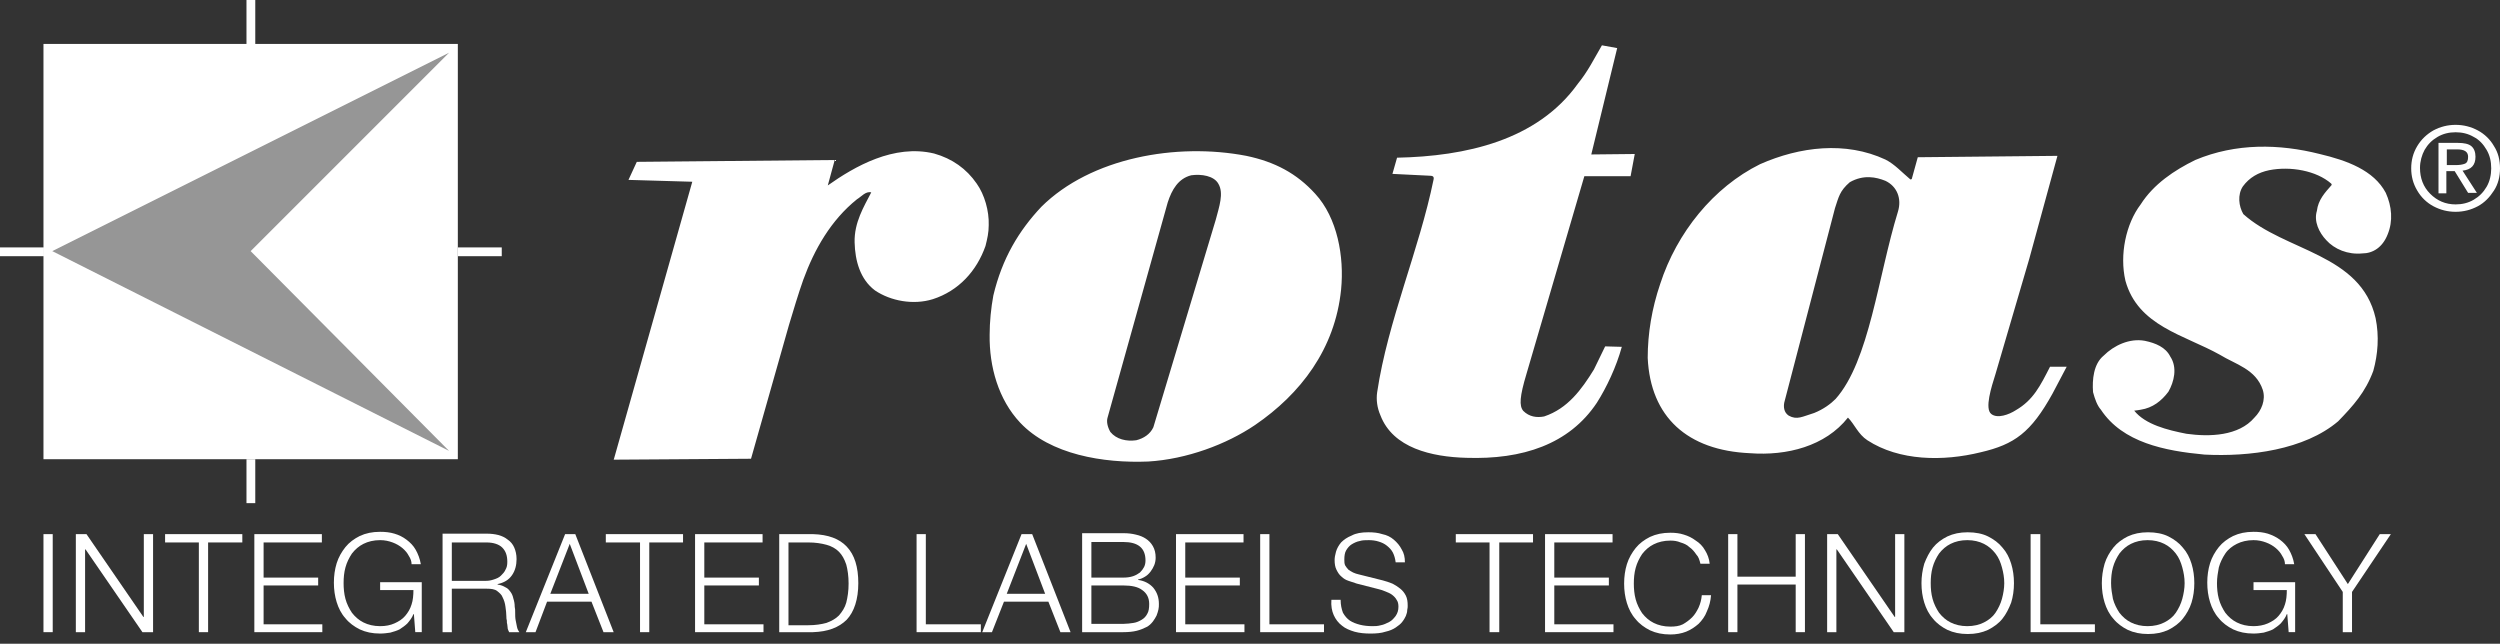 <?xml version="1.0" encoding="UTF-8" standalone="no"?>
<!-- Created with Inkscape (http://www.inkscape.org/) -->

<svg
   xmlns:dc="http://purl.org/dc/elements/1.1/"
   xmlns:cc="http://creativecommons.org/ns#"
   xmlns:rdf="http://www.w3.org/1999/02/22-rdf-syntax-ns#"
   xmlns:svg="http://www.w3.org/2000/svg"
   xmlns="http://www.w3.org/2000/svg"
   xmlns:sodipodi="http://sodipodi.sourceforge.net/DTD/sodipodi-0.dtd"
   xmlns:inkscape="http://www.inkscape.org/namespaces/inkscape"
   width="540.6"
   height="139.2"
   id="svg3478"
   version="1.1"
   inkscape:version="0.91 r13725"
   sodipodi:docname="logo_rotas_generic_white.svg"
   inkscape:export-filename="/home/rotas/Pictures/Loghi Rotas SVG/rotas/logo_rotas_generic_white.png"
   inkscape:export-xdpi="90"
   inkscape:export-ydpi="90">
  <rect width="100%" height="100%" fill="#333333" stroke="none"/>
  <defs
     id="defs3480" />
  <sodipodi:namedview
     id="base"
     pagecolor="#ffffff"
     bordercolor="#666666"
     borderopacity="1.0"
     inkscape:pageopacity="0.0"
     inkscape:pageshadow="2"
     inkscape:zoom="1.979899"
     inkscape:cx="266.10518"
     inkscape:cy="42.812208"
     inkscape:document-units="px"
     inkscape:current-layer="layer1"
     showgrid="false"
     fit-margin-top="0"
     fit-margin-left="0"
     fit-margin-right="0"
     fit-margin-bottom="2"
     inkscape:window-width="1920"
     inkscape:window-height="1015"
     inkscape:window-x="1920"
     inkscape:window-y="0"
     inkscape:window-maximized="1" />
  <g
     inkscape:label="Layer 1"
     inkscape:groupmode="layer"
     id="layer1"
     transform="translate(-93.557,-159.469)">
    <g
       id="g4292">
      <g
         style="fill:#ffffff"
         transform="translate(-61.343,140.069)"
         id="g211">
        <g
           style="fill:#ffffff"
           id="g213">
          <path
             class="st1"
             d="m 607.5,104.2 c -0.2,-2.7 0.1,-6.1 2.3,-7.9 2.2,-2.2 5.583,-3.806 8.883,-3.206 2.4,0.5 4.517,1.406 5.517,3.406 1.6,2.4 0.8,5.5 -0.4,7.6 -1.5,2 -3.4,3.5 -6,3.9 -0.489,0.077 -0.834,0.15 -1.4,0.2 2.4,3 7.2,4.2 11.3,5 5,0.7 11.3,0.5 14.7,-3.5 1.5,-1.5 2.5,-3.8 1.8,-6 -1.5,-4.5 -5.9,-5.5 -9.3,-7.6 -7.7,-4.3 -17.7,-6.2 -20.4,-16 -1.3,-5.6 0.1,-12.3 3.3,-16.5 2.8,-4.4 7.3,-7.4 11.8,-9.6 8.8,-3.7 18.2,-3.5 26.9,-1.3 5.9,1.4 11.7,3.5 14.3,8.4 1.321,2.923 1.6,6.1 0.4,9 -1.1,2.8 -3.2,4.1 -5.5,4.1 -3.1,0.3 -6,-0.9 -7.8,-2.9 -1.5,-1.6 -2.7,-4 -2,-6.3 0.3,-2.4 1.7,-3.9 3.2,-5.6 0,-0.1 0,-0.2 -0.1,-0.3 -3.2,-2.8 -8.8,-3.8 -13.4,-2.9 -2.4,0.5 -4.3,1.6 -5.7,3.5 -1.2,1.8 -0.9,4.3 0.1,6 9,8.1 25.4,8.5 28.6,22.5 0.8,3.9 0.5,7.8 -0.5,11.4 -1.7,4.6 -4.3,7.5 -7.6,10.9 -7.3,6.2 -19.2,7.7 -28.9,7.2 -8.6,-0.8 -17.7,-2.6 -22.4,-9.7 -0.8,-0.9 -1.3,-2.3 -1.7,-3.8 z M 540.734,106.428 551.7,64.4 c 0.8,-2.4 1,-3.7 3.2,-5.6 3,-1.7 5.7,-1.1 7.7,-0.3 2.478,1.175 3.6,3.8 2.7,6.7 -4.3,14 -6.168,32.265 -13.468,40.465 C 550.79,106.722 549.2,107.9 547.2,108.7 c -2.6,0.8 -3.712,1.572 -5.513,0.572 -1.084,-0.713 -1.128,-1.972 -0.953,-2.844 z M 511.2,96.8 c 0,-5.3 0.9,-10.7 2.7,-16 3.6,-11.1 11.5,-20.9 21.6,-25.9 8.6,-3.8 18.5,-5 27.1,-1 2,1 3.6,2.8 5.4,4.3 0.1,0 0.2,0 0.3,-0.1 l 1.3,-4.7 30.2,-0.3 -6.1,22.3 -7.3,24.9 c -0.854,2.712 -2.402,7.491 -0.892,8.631 1.314,1.035 3.802,0.134 5.292,-0.831 3.8,-2.2 5.286,-5.28 7.4,-9.4 l 3.6,0 -3.056,5.8 c -4.675,8.45 -8.244,11 -15.544,12.7 -8.1,2 -17.6,1.9 -24.5,-2.6 -2,-1.3 -2.8,-3.5 -4.2,-4.9 -4.9,6.2 -13.2,8.3 -21.2,7.7 -13.5,-0.6 -21.5,-7.8 -22.1,-20.6 z m -116.8,12.9 13,-46.5 c 0.9,-2.8 2.3,-5.2 5.1,-5.9 2.2,-0.3 4.895,0.109 5.853,1.827 C 419.597,61.173 418.5,64.2 417.8,66.9 l -13.5,44.9 c -0.7,1.5 -2.1,2.4 -3.7,2.8 -2.1,0.3 -4.3,-0.2 -5.6,-1.8 -0.63,-1.107 -0.859,-2.259 -0.6,-3.1 z M 368.9,91.8 c 0,-2.8 0.3,-5.8 0.8,-8.5 1.9,-8 5.5,-14 10.4,-19.2 10.7,-10.6 29.2,-13.9 44.3,-11 6.2,1.3 10.9,3.8 14.9,8.2 4.8,5.2 6.3,13.6 5.6,20.7 -1.3,12.9 -8.8,22.6 -18.6,29.3 -6.2,4.2 -14.8,7.4 -23.1,7.9 -9.7,0.4 -21.2,-1.5 -27.7,-8.4 -4.7,-5 -6.7,-12.1 -6.6,-19 z m -81.2,26.7 16.9,-59.8 -13.8,-0.4 1.8,-3.9 42.8,-0.4 -1.5,5.5 c 5.8,-4.1 14.3,-9 23,-6.9 3.9,1.1 7,3.3 9.2,6.5 1.7,2.4 2.7,5.9 2.6,9 0,1.6 -0.3,2.9 -0.7,4.5 -1.9,5.4 -5.8,9.7 -11.4,11.5 -4.2,1.3 -9.1,0.4 -12.5,-1.9 -3.2,-2.4 -4.3,-6.4 -4.4,-10.4 -0.1,-4.3 2,-7.7 3.6,-10.8 -1.2,-0.3 -2.1,0.9 -3.1,1.5 -5.6,4.5 -9.2,10.8 -11.6,17.4 -1.1,3.1 -2.1,6.5 -3.1,9.8 l -8.2,28.9 -29.7,0.2 z m 165,-14.3 c 2.3,-15.4 9.1,-30.8 12.2,-46 0.164,-0.741 -0.373,-0.782 -0.8,-0.8 L 456,57 l 1,-3.5 c 14.8,-0.3 30.3,-3.7 39.1,-16 2.2,-2.7 3.5,-5.4 5.2,-8.3 l 3.3,0.6 -5.6,23 9.4,-0.1 -0.9,4.8 -10,0 -12.5,42.7 c -1.5,5 -1.608,6.945 -0.713,8.045 1.3,1.3 2.914,1.51 4.514,1.21 5.1,-1.7 8.096,-5.818 10.771,-10.159 L 502,94.3 l 3.6,0.1 c -1.188,4.341 -3.3,8.8 -5.4,12.1 -6,9 -16.1,12.3 -28.2,11.9 -7.5,-0.2 -15.9,-2.1 -18.6,-9.2 -0.7,-1.6 -0.942,-3.344 -0.7,-5 z"
             id="path215"
             inkscape:connector-curvature="0"
             style="fill-rule:evenodd;fill:#ffffff"
             sodipodi:nodetypes="ccccccccccccccccccccccccccccccccccccccccccccccccccccccccccccccccccccccccccccccccccccccccccccccccccccccccccccccccccccccccc" />
          <g
             style="fill:#ffffff"
             id="g217">
            <g
               style="fill:#ffffff"
               id="g219">
              <polygon
                 style="fill:#ffffff"
                 points="164.4,72.9 164.4,74.8 154.9,74.8 154.9,72.9 154.9,72.9 "
                 id="polygon221" />
              <polygon
                 style="fill:#ffffff"
                 points="210.1,19.4 210.1,29 208.2,29 208.2,19.4 208.2,19.4 "
                 id="polygon223" />
              <polygon
                 style="fill:#ffffff"
                 points="253.9,72.9 253.9,74.8 263.4,74.8 263.4,72.9 263.4,72.9 "
                 id="polygon225" />
              <polygon
                 style="fill:#ffffff"
                 points="210.1,128.2 210.1,118.7 208.2,118.7 208.2,128.2 208.2,128.2 "
                 id="polygon227" />
              <path
                 class="st1"
                 d="m 164.3,28.9 89.6,0 0,89.8 -89.6,0 0,-89.8 z"
                 id="path229"
                 inkscape:connector-curvature="0"
                 style="fill-rule:evenodd;fill:#ffffff" />
            </g>
          </g>
        </g>
      </g>
      <g
         style="fill:#ffffff"
         transform="translate(-61.343,140.069)"
         id="g231">
        <rect
           x="164.3"
           y="134.9"
           class="st3"
           width="2"
           height="21.2"
           id="rect233"
           style="fill:#ffffff;fill-rule:evenodd" />
        <polygon
           class="st3"
           points="188,134.9 186,134.9 186,152.8 185.9,152.8 173.6,134.9 171.3,134.9 171.3,156.1 173.3,156.1 173.3,138.2 173.4,138.2 185.7,156.1 188,156.1 "
           id="polygon235"
           style="fill:#ffffff;fill-rule:evenodd" />
        <polygon
           class="st3"
           points="207.3,134.9 190.6,134.9 190.6,136.7 197.9,136.7 197.9,156.1 199.9,156.1 199.9,136.7 207.3,136.7 "
           id="polygon237"
           style="fill:#ffffff;fill-rule:evenodd" />
        <polygon
           class="st3"
           points="223.7,144.3 211.9,144.3 211.9,136.7 224.5,136.7 224.5,134.9 209.9,134.9 209.9,156.1 224.6,156.1 224.6,154.4 211.9,154.4 211.9,146 223.7,146 "
           id="polygon239"
           style="fill:#ffffff;fill-rule:evenodd" />
        <path
           class="st3"
           d="m 246.1,156.1 0,-10.8 -9,0 0,1.7 7.2,0 c 0,1.1 -0.1,2.2 -0.4,3.1 -0.3,1 -0.8,1.8 -1.4,2.5 -0.6,0.7 -1.4,1.2 -2.3,1.6 -0.9,0.4 -1.9,0.6 -3.1,0.6 -1.4,0 -2.6,-0.3 -3.6,-0.8 -1,-0.5 -1.8,-1.2 -2.5,-2.1 -0.6,-0.9 -1.1,-1.9 -1.4,-3 -0.3,-1.1 -0.4,-2.3 -0.4,-3.4 0,-1.2 0.1,-2.3 0.4,-3.4 0.3,-1.1 0.8,-2.1 1.4,-3 0.7,-0.9 1.5,-1.6 2.5,-2.1 1,-0.5 2.2,-0.8 3.6,-0.8 1,0 1.9,0.2 2.7,0.5 0.8,0.3 1.5,0.7 2.1,1.2 0.6,0.5 1.1,1.1 1.4,1.7 0.4,0.6 0.6,1.2 0.6,1.8 l 2,0 c -0.2,-1.2 -0.6,-2.2 -1.1,-3.1 -0.5,-0.9 -1.2,-1.6 -2,-2.2 -0.8,-0.6 -1.6,-1 -2.6,-1.3 -1,-0.3 -2,-0.4 -3.1,-0.4 -1.7,0 -3.1,0.3 -4.4,0.9 -1.2,0.6 -2.3,1.4 -3.1,2.4 -0.8,1 -1.5,2.2 -1.9,3.5 -0.4,1.3 -0.6,2.7 -0.6,4.2 0,1.5 0.2,2.9 0.6,4.2 0.4,1.3 1,2.5 1.9,3.5 0.8,1 1.9,1.8 3.1,2.4 1.3,0.6 2.7,0.9 4.4,0.9 0.8,0 1.5,-0.1 2.2,-0.2 0.7,-0.2 1.4,-0.4 2,-0.7 0.6,-0.4 1.2,-0.8 1.7,-1.3 0.5,-0.6 1,-1.2 1.3,-2 l 0.1,0 0.3,3.9 1.4,0 z"
           id="path241"
           inkscape:connector-curvature="0"
           style="fill:#ffffff;fill-rule:evenodd" />
        <path
           class="st3"
           d="m 252.6,145 0,-8.3 7.5,0 c 1.5,0 2.7,0.4 3.4,1.1 0.8,0.8 1.1,1.8 1.1,3.1 0,0.7 -0.1,1.2 -0.4,1.7 -0.2,0.5 -0.6,0.9 -1,1.3 -0.4,0.4 -0.9,0.6 -1.5,0.8 -0.6,0.2 -1.1,0.3 -1.7,0.3 l -7.4,0 z m -2,-10.1 0,21.2 2,0 0,-9.4 7.6,0 c 0.9,0 1.7,0.1 2.2,0.5 0.5,0.4 1,0.8 1.2,1.4 0.3,0.6 0.5,1.2 0.6,2 0.1,0.7 0.2,1.5 0.2,2.2 0,0.2 0,0.5 0.1,0.8 0,0.3 0,0.6 0.1,0.9 0,0.3 0.1,0.6 0.1,0.9 0.1,0.3 0.2,0.5 0.3,0.7 l 2.2,0 c -0.2,-0.3 -0.4,-0.6 -0.5,-1.1 -0.1,-0.5 -0.2,-1 -0.3,-1.5 -0.1,-0.5 -0.1,-1.1 -0.1,-1.6 0,-0.5 0,-0.9 -0.1,-1.3 0,-0.6 -0.1,-1.2 -0.3,-1.8 -0.1,-0.5 -0.3,-1 -0.6,-1.4 -0.3,-0.4 -0.6,-0.8 -1.1,-1 -0.5,-0.3 -1,-0.5 -1.7,-0.6 l 0,-0.1 c 1.4,-0.3 2.4,-0.9 3.1,-1.9 0.7,-1 1,-2.2 1,-3.5 0,-1 -0.2,-1.8 -0.5,-2.5 -0.3,-0.7 -0.8,-1.3 -1.4,-1.7 -0.6,-0.5 -1.3,-0.8 -2,-1 -0.8,-0.2 -1.6,-0.3 -2.5,-0.3 l -9.6,0 z"
           id="path243"
           inkscape:connector-curvature="0"
           style="fill:#ffffff;fill-rule:evenodd" />
        <path
           class="st3"
           d="m 273.9,147.8 4.2,-10.8 4.1,10.8 -8.3,0 z m 3.2,-12.9 -8.5,21.2 2.1,0 2.5,-6.6 9.6,0 2.6,6.6 2.2,0 -8.3,-21.2 -2.2,0 z"
           id="path245"
           inkscape:connector-curvature="0"
           style="fill:#ffffff;fill-rule:evenodd" />
        <polygon
           class="st3"
           points="302.6,134.9 285.9,134.9 285.9,136.7 293.3,136.7 293.3,156.1 295.3,156.1 295.3,136.7 302.6,136.7 "
           id="polygon247"
           style="fill:#ffffff;fill-rule:evenodd" />
        <polygon
           class="st3"
           points="319,144.3 307.2,144.3 307.2,136.7 319.8,136.7 319.8,134.9 305.2,134.9 305.2,156.1 320,156.1 320,154.4 307.2,154.4 307.2,146 319,146 "
           id="polygon249"
           style="fill:#ffffff;fill-rule:evenodd" />
        <path
           class="st3"
           d="m 323.4,134.9 0,21.2 7.3,0 c 3.2,-0.1 5.6,-1 7.3,-2.7 1.6,-1.7 2.5,-4.4 2.5,-7.9 0,-3.5 -0.8,-6.1 -2.5,-7.9 -1.6,-1.7 -4,-2.6 -7.3,-2.7 l -7.3,0 z m 2,19.5 0,-17.7 4.3,0 c 1.5,0 2.8,0.2 3.9,0.5 1.1,0.3 2,0.8 2.7,1.5 0.7,0.7 1.2,1.6 1.6,2.8 0.3,1.1 0.5,2.5 0.5,4.1 0,1.6 -0.2,2.9 -0.5,4.1 -0.3,1.1 -0.9,2 -1.6,2.8 -0.7,0.7 -1.6,1.2 -2.7,1.6 -1.1,0.3 -2.4,0.5 -3.9,0.5 l -4.3,0 z"
           id="path251"
           inkscape:connector-curvature="0"
           style="fill:#ffffff;fill-rule:evenodd" />
        <polygon
           class="st3"
           points="353.1,156.1 367,156.1 367,154.4 355.1,154.4 355.1,134.9 353.1,134.9 "
           id="polygon253"
           style="fill:#ffffff;fill-rule:evenodd" />
        <path
           class="st3"
           d="m 372.6,147.8 4.2,-10.8 4.1,10.8 -8.3,0 z m 3.2,-12.9 -8.5,21.2 2.1,0 2.6,-6.6 9.6,0 2.6,6.6 2.2,0 -8.3,-21.2 -2.3,0 z"
           id="path255"
           inkscape:connector-curvature="0"
           style="fill:#ffffff;fill-rule:evenodd" />
        <path
           class="st3"
           d="m 390.9,144.2 0,-7.6 6.9,0 c 3.2,0 4.8,1.3 4.8,4 0,0.5 -0.1,1 -0.3,1.4 -0.2,0.4 -0.5,0.8 -0.9,1.2 -0.4,0.3 -0.9,0.6 -1.5,0.8 -0.6,0.2 -1.3,0.3 -2.1,0.3 l -6.9,0 z m -2,-9.3 0,21.2 8.9,0 c 1.1,0 2.1,-0.1 2.9,-0.3 0.8,-0.2 1.5,-0.5 2.1,-0.8 0.6,-0.3 1,-0.7 1.4,-1.2 0.3,-0.4 0.6,-0.9 0.8,-1.3 0.2,-0.5 0.3,-0.9 0.4,-1.3 0.1,-0.4 0.1,-0.8 0.1,-1.2 0,-1.4 -0.4,-2.5 -1.2,-3.5 -0.8,-0.9 -1.9,-1.5 -3.3,-1.7 l 0,-0.1 c 0.6,-0.1 1,-0.3 1.5,-0.6 0.5,-0.3 0.8,-0.6 1.2,-1.1 0.3,-0.4 0.6,-0.9 0.8,-1.4 0.2,-0.5 0.3,-1.1 0.3,-1.6 0,-1 -0.2,-1.8 -0.6,-2.5 -0.4,-0.7 -0.9,-1.2 -1.5,-1.6 -0.6,-0.4 -1.3,-0.7 -2.2,-0.9 -0.8,-0.2 -1.7,-0.3 -2.5,-0.3 l -9.1,0 z m 2,19.5 0,-8.4 6.9,0 c 1.8,0 3.2,0.3 4.1,1 1,0.7 1.5,1.7 1.5,3 0,0.9 -0.1,1.6 -0.4,2.1 -0.3,0.6 -0.7,1 -1.2,1.3 -0.5,0.3 -1.1,0.6 -1.8,0.7 -0.7,0.1 -1.4,0.2 -2.1,0.2 l -7,0 z"
           id="path257"
           inkscape:connector-curvature="0"
           style="fill:#ffffff;fill-rule:evenodd" />
        <polygon
           class="st3"
           points="423,144.3 411.2,144.3 411.2,136.7 423.8,136.7 423.8,134.9 409.2,134.9 409.2,156.1 424,156.1 424,154.4 411.2,154.4 411.2,146 423,146 "
           id="polygon259"
           style="fill:#ffffff;fill-rule:evenodd" />
        <polygon
           class="st3"
           points="427.4,156.1 441.2,156.1 441.2,154.4 429.4,154.4 429.4,134.9 427.4,134.9 "
           id="polygon261"
           style="fill:#ffffff;fill-rule:evenodd" />
        <path
           class="st3"
           d="m 444.8,149.1 -2,0 c -0.1,1.3 0.1,2.4 0.5,3.3 0.4,0.9 1,1.7 1.8,2.3 0.7,0.6 1.7,1 2.7,1.3 1.1,0.3 2.2,0.4 3.5,0.4 1.2,0 2.3,-0.1 3.2,-0.4 0.9,-0.2 1.6,-0.5 2.2,-0.9 0.6,-0.4 1.1,-0.8 1.4,-1.2 0.4,-0.5 0.6,-0.9 0.8,-1.3 0.2,-0.5 0.3,-0.9 0.3,-1.3 0.1,-0.4 0.1,-0.7 0.1,-0.9 0,-0.9 -0.1,-1.6 -0.4,-2.2 -0.3,-0.6 -0.7,-1.1 -1.2,-1.5 -0.5,-0.4 -1.1,-0.8 -1.7,-1.1 -0.7,-0.3 -1.4,-0.5 -2.1,-0.7 l -5.2,-1.3 c -0.4,-0.1 -0.8,-0.2 -1.2,-0.4 -0.4,-0.2 -0.7,-0.4 -1,-0.6 -0.3,-0.3 -0.5,-0.6 -0.7,-0.9 -0.2,-0.4 -0.2,-0.8 -0.2,-1.3 0,-0.8 0.1,-1.5 0.4,-2 0.3,-0.5 0.7,-1 1.2,-1.3 0.5,-0.3 1.1,-0.6 1.7,-0.7 0.6,-0.2 1.3,-0.2 2,-0.2 0.7,0 1.5,0.1 2.1,0.3 0.7,0.2 1.3,0.5 1.8,0.9 0.5,0.4 1,0.9 1.3,1.5 0.3,0.6 0.5,1.3 0.6,2.1 l 2,0 c 0,-1.1 -0.2,-2 -0.7,-2.8 -0.4,-0.8 -1,-1.5 -1.7,-2.1 -0.7,-0.6 -1.5,-1 -2.5,-1.2 -0.9,-0.3 -1.9,-0.4 -3,-0.4 -1.5,0 -2.7,0.2 -3.6,0.7 -1,0.4 -1.7,0.9 -2.3,1.5 -0.5,0.6 -0.9,1.3 -1.1,2 -0.2,0.7 -0.3,1.3 -0.3,1.8 0,0.8 0.1,1.5 0.4,2.1 0.3,0.6 0.6,1.1 1.1,1.5 0.4,0.4 0.9,0.7 1.5,0.9 0.6,0.2 1.2,0.4 1.8,0.6 l 4.7,1.2 c 0.5,0.1 1,0.3 1.5,0.5 0.5,0.2 1,0.4 1.4,0.7 0.4,0.3 0.8,0.7 1,1.1 0.3,0.4 0.4,0.9 0.4,1.5 0,0.8 -0.2,1.4 -0.6,2 -0.4,0.5 -0.8,1 -1.4,1.3 -0.6,0.3 -1.2,0.6 -1.8,0.7 -0.7,0.2 -1.3,0.2 -1.8,0.2 -1,0 -1.9,-0.1 -2.7,-0.3 -0.8,-0.2 -1.6,-0.5 -2.2,-0.9 -0.6,-0.4 -1.1,-1 -1.5,-1.7 -0.3,-0.8 -0.5,-1.7 -0.5,-2.8 z"
           id="path263"
           inkscape:connector-curvature="0"
           style="fill:#ffffff;fill-rule:evenodd" />
        <polygon
           class="st3"
           points="486.4,134.9 469.7,134.9 469.7,136.7 477,136.7 477,156.1 479.1,156.1 479.1,136.7 486.4,136.7 "
           id="polygon265"
           style="fill:#ffffff;fill-rule:evenodd" />
        <polygon
           class="st3"
           points="502.8,144.3 491,144.3 491,136.7 503.6,136.7 503.6,134.9 489,134.9 489,156.1 503.8,156.1 503.8,154.4 491,154.4 491,146 502.8,146 "
           id="polygon267"
           style="fill:#ffffff;fill-rule:evenodd" />
        <path
           class="st3"
           d="m 522.6,141.3 2,0 c -0.1,-1.1 -0.5,-2.1 -1,-2.9 -0.5,-0.9 -1.2,-1.6 -2,-2.1 -0.8,-0.6 -1.6,-1 -2.6,-1.3 -0.9,-0.3 -1.9,-0.4 -2.9,-0.4 -1.7,0 -3.1,0.3 -4.4,0.9 -1.2,0.6 -2.3,1.4 -3.1,2.4 -0.8,1 -1.5,2.2 -1.9,3.5 -0.4,1.3 -0.6,2.7 -0.6,4.2 0,1.5 0.2,2.9 0.6,4.2 0.4,1.3 1,2.5 1.9,3.5 0.8,1 1.9,1.8 3.1,2.4 1.3,0.6 2.7,0.9 4.4,0.9 1.2,0 2.4,-0.2 3.4,-0.6 1,-0.4 1.9,-1 2.7,-1.7 0.7,-0.7 1.4,-1.6 1.8,-2.7 0.5,-1.1 0.8,-2.2 0.9,-3.5 l -2,0 c -0.1,1 -0.3,1.8 -0.7,2.7 -0.4,0.8 -0.8,1.5 -1.4,2.1 -0.6,0.6 -1.3,1.1 -2,1.5 -0.8,0.4 -1.7,0.5 -2.7,0.5 -1.4,0 -2.6,-0.3 -3.6,-0.8 -1,-0.5 -1.8,-1.2 -2.5,-2.1 -0.6,-0.9 -1.1,-1.9 -1.4,-3 -0.3,-1.1 -0.4,-2.3 -0.4,-3.4 0,-1.2 0.1,-2.3 0.4,-3.4 0.3,-1.1 0.8,-2.1 1.4,-3 0.7,-0.9 1.5,-1.6 2.5,-2.1 1,-0.5 2.2,-0.8 3.6,-0.8 0.8,0 1.5,0.1 2.2,0.4 0.7,0.2 1.4,0.5 1.9,1 0.6,0.4 1.1,1 1.5,1.6 0.5,0.5 0.7,1.2 0.9,2 z"
           id="path269"
           inkscape:connector-curvature="0"
           style="fill:#ffffff;fill-rule:evenodd" />
        <polygon
           class="st3"
           points="545.2,134.9 543.2,134.9 543.2,144.1 530.6,144.1 530.6,134.9 528.6,134.9 528.6,156.1 530.6,156.1 530.6,145.8 543.2,145.8 543.2,156.1 545.2,156.1 "
           id="polygon271"
           style="fill:#ffffff;fill-rule:evenodd" />
        <polygon
           class="st3"
           points="566.7,134.9 564.7,134.9 564.7,152.8 564.6,152.8 552.3,134.9 550,134.9 550,156.1 552,156.1 552,138.2 552.1,138.2 564.4,156.1 566.7,156.1 "
           id="polygon273"
           style="fill:#ffffff;fill-rule:evenodd" />
        <path
           class="st3"
           d="m 572.4,145.5 c 0,-1.2 0.1,-2.3 0.4,-3.4 0.3,-1.1 0.8,-2.1 1.4,-3 0.7,-0.9 1.5,-1.6 2.5,-2.1 1,-0.5 2.2,-0.8 3.6,-0.8 1.4,0 2.6,0.3 3.6,0.8 1,0.5 1.8,1.2 2.5,2.1 0.7,0.9 1.1,1.9 1.4,3 0.3,1.1 0.5,2.2 0.5,3.4 0,1.1 -0.2,2.3 -0.5,3.4 -0.3,1.1 -0.8,2.1 -1.4,3 -0.6,0.9 -1.5,1.6 -2.5,2.1 -1,0.5 -2.2,0.8 -3.6,0.8 -1.4,0 -2.6,-0.3 -3.6,-0.8 -1,-0.5 -1.8,-1.2 -2.5,-2.1 -0.6,-0.9 -1.1,-1.9 -1.4,-3 -0.3,-1.1 -0.4,-2.2 -0.4,-3.4 z m -2,0 c 0,1.5 0.2,2.9 0.6,4.2 0.4,1.3 1,2.5 1.9,3.5 0.8,1 1.9,1.8 3.1,2.4 1.3,0.6 2.7,0.9 4.4,0.9 1.7,0 3.1,-0.3 4.4,-0.9 1.2,-0.6 2.3,-1.4 3.1,-2.4 0.8,-1 1.4,-2.2 1.9,-3.5 0.4,-1.3 0.6,-2.7 0.6,-4.2 0,-1.5 -0.2,-2.9 -0.6,-4.2 -0.4,-1.3 -1,-2.5 -1.9,-3.5 -0.8,-1 -1.9,-1.8 -3.1,-2.4 -1.2,-0.6 -2.7,-0.9 -4.4,-0.9 -1.7,0 -3.1,0.3 -4.4,0.9 -1.2,0.6 -2.3,1.4 -3.1,2.4 -0.8,1 -1.4,2.2 -1.9,3.5 -0.4,1.4 -0.6,2.8 -0.6,4.2 z"
           id="path275"
           inkscape:connector-curvature="0"
           style="fill:#ffffff;fill-rule:evenodd" />
        <polygon
           class="st3"
           points="594,156.1 607.9,156.1 607.9,154.4 596.1,154.4 596.1,134.9 594,134.9 "
           id="polygon277"
           style="fill:#ffffff;fill-rule:evenodd" />
        <path
           class="st3"
           d="m 611.4,145.5 c 0,-1.2 0.1,-2.3 0.4,-3.4 0.3,-1.1 0.8,-2.1 1.4,-3 0.7,-0.9 1.5,-1.6 2.5,-2.1 1,-0.5 2.2,-0.8 3.6,-0.8 1.4,0 2.6,0.3 3.6,0.8 1,0.5 1.8,1.2 2.5,2.1 0.7,0.9 1.1,1.9 1.4,3 0.3,1.1 0.5,2.2 0.5,3.4 0,1.1 -0.2,2.3 -0.5,3.4 -0.3,1.1 -0.8,2.1 -1.4,3 -0.6,0.9 -1.5,1.6 -2.5,2.1 -1,0.5 -2.2,0.8 -3.6,0.8 -1.4,0 -2.6,-0.3 -3.6,-0.8 -1,-0.5 -1.8,-1.2 -2.5,-2.1 -0.6,-0.9 -1.1,-1.9 -1.4,-3 -0.2,-1.1 -0.4,-2.2 -0.4,-3.4 z m -2,0 c 0,1.5 0.2,2.9 0.6,4.2 0.4,1.3 1,2.5 1.9,3.5 0.8,1 1.9,1.8 3.1,2.4 1.3,0.6 2.7,0.9 4.4,0.9 1.7,0 3.1,-0.3 4.4,-0.9 1.2,-0.6 2.3,-1.4 3.1,-2.4 0.8,-1 1.5,-2.2 1.9,-3.5 0.4,-1.3 0.6,-2.7 0.6,-4.2 0,-1.5 -0.2,-2.9 -0.6,-4.2 -0.4,-1.3 -1,-2.5 -1.9,-3.5 -0.8,-1 -1.9,-1.8 -3.1,-2.4 -1.2,-0.6 -2.7,-0.9 -4.4,-0.9 -1.7,0 -3.1,0.3 -4.4,0.9 -1.2,0.6 -2.3,1.4 -3.1,2.4 -0.8,1 -1.5,2.2 -1.9,3.5 -0.4,1.4 -0.6,2.8 -0.6,4.2 z"
           id="path279"
           inkscape:connector-curvature="0"
           style="fill:#ffffff;fill-rule:evenodd" />
        <path
           class="st3"
           d="m 651.2,156.1 0,-10.8 -9,0 0,1.7 7.2,0 c 0,1.1 -0.1,2.2 -0.4,3.1 -0.3,1 -0.8,1.8 -1.4,2.5 -0.6,0.7 -1.4,1.2 -2.3,1.6 -0.9,0.4 -2,0.6 -3.1,0.6 -1.4,0 -2.6,-0.3 -3.6,-0.8 -1,-0.5 -1.8,-1.2 -2.5,-2.1 -0.6,-0.9 -1.1,-1.9 -1.4,-3 -0.3,-1.1 -0.4,-2.3 -0.4,-3.4 0,-1.2 0.2,-2.3 0.4,-3.4 0.3,-1.1 0.8,-2.1 1.4,-3 0.6,-0.9 1.5,-1.6 2.5,-2.1 1,-0.5 2.2,-0.8 3.6,-0.8 1,0 1.9,0.2 2.7,0.5 0.8,0.3 1.5,0.7 2.1,1.2 0.6,0.5 1.1,1.1 1.4,1.7 0.4,0.6 0.6,1.2 0.6,1.8 l 2,0 c -0.2,-1.2 -0.6,-2.2 -1.1,-3.1 -0.5,-0.9 -1.2,-1.6 -2,-2.2 -0.8,-0.6 -1.7,-1 -2.6,-1.3 -1,-0.3 -2,-0.4 -3.1,-0.4 -1.7,0 -3.1,0.3 -4.4,0.9 -1.2,0.6 -2.3,1.4 -3.1,2.4 -0.8,1 -1.5,2.2 -1.9,3.5 -0.4,1.3 -0.6,2.7 -0.6,4.2 0,1.5 0.2,2.9 0.6,4.2 0.4,1.3 1,2.5 1.9,3.5 0.8,1 1.9,1.8 3.1,2.4 1.3,0.6 2.7,0.9 4.4,0.9 0.8,0 1.5,-0.1 2.2,-0.2 0.7,-0.2 1.4,-0.4 2,-0.7 0.6,-0.4 1.2,-0.8 1.7,-1.3 0.5,-0.6 1,-1.2 1.3,-2 l 0.1,0 0.3,3.9 1.4,0 z"
           id="path281"
           inkscape:connector-curvature="0"
           style="fill:#ffffff;fill-rule:evenodd" />
        <polygon
           class="st3"
           points="671.9,134.9 669.5,134.9 662.6,145.7 655.6,134.9 653.2,134.9 661.5,147.4 661.5,156.1 663.5,156.1 663.5,147.4 "
           id="polygon283"
           style="fill:#ffffff;fill-rule:evenodd" />
      </g>
      <path
         style="fill:#ffffff"
         inkscape:connector-curvature="0"
         id="path285"
         d="m 624.557,205.269 c -1.7,0 -3.3,-0.4 -4.8,-1.2 -1.5,-0.8 -2.7,-2 -3.5,-3.4 -0.9,-1.5 -1.3,-3.1 -1.3,-4.8 0,-1.7 0.4,-3.3 1.3,-4.8 0.9,-1.5 2.1,-2.6 3.5,-3.4 1.5,-0.8 3.1,-1.2 4.8,-1.2 1.7,0 3.3,0.4 4.8,1.2 1.5,0.8 2.7,2 3.5,3.4 0.9,1.4 1.3,3 1.3,4.8 0,1.8 -0.4,3.4 -1.3,4.8 -0.9,1.4 -2,2.6 -3.5,3.4 -1.5,0.8 -3.1,1.2 -4.8,1.2 l 0,0 0,0 z m -7.7,-9.5 c 0,2.2 0.7,4.1 2.2,5.6 1.5,1.5 3.3,2.3 5.5,2.3 1.4,0 2.7,-0.3 3.9,-1 1.2,-0.7 2.1,-1.6 2.8,-2.8 0.7,-1.2 1,-2.6 1,-4 0,-1.5 -0.3,-2.8 -1,-4 -0.7,-1.2 -1.6,-2.2 -2.8,-2.8 -1.2,-0.7 -2.5,-1 -3.9,-1 -1.4,0 -2.7,0.3 -3.9,1 -1.2,0.7 -2.1,1.6 -2.8,2.8 -0.6,1.1 -1,2.5 -1,3.9 l 0,0 z m 5.7,0.8 0,4.7 -1.7,0 0,-10.9 4.2,0 c 1.3,0 2.3,0.2 2.9,0.7 0.6,0.5 0.9,1.3 0.9,2.3 0,1.8 -0.9,2.8 -2.8,3 l 3.1,4.8 -1.9,0 -2.9,-4.7 -1.8,0 0,0.1 z m 0,-1.4 2,0 c 0.8,0 1.5,-0.1 2,-0.3 0.5,-0.2 0.7,-0.7 0.7,-1.5 0,-1.1 -0.8,-1.6 -2.4,-1.6 l -2.2,0 0,3.4 -0.1,0 z" />
      <polygon
         transform="translate(-61.343,140.069)"
         class="st4"
         points="209.1,73.7 252,30.8 166.2,73.7 252,116.9 "
         id="polygon287"
         style="fill:#969696;fill-rule:evenodd;fill-opacity:1" />
    </g>
  </g>
</svg>
